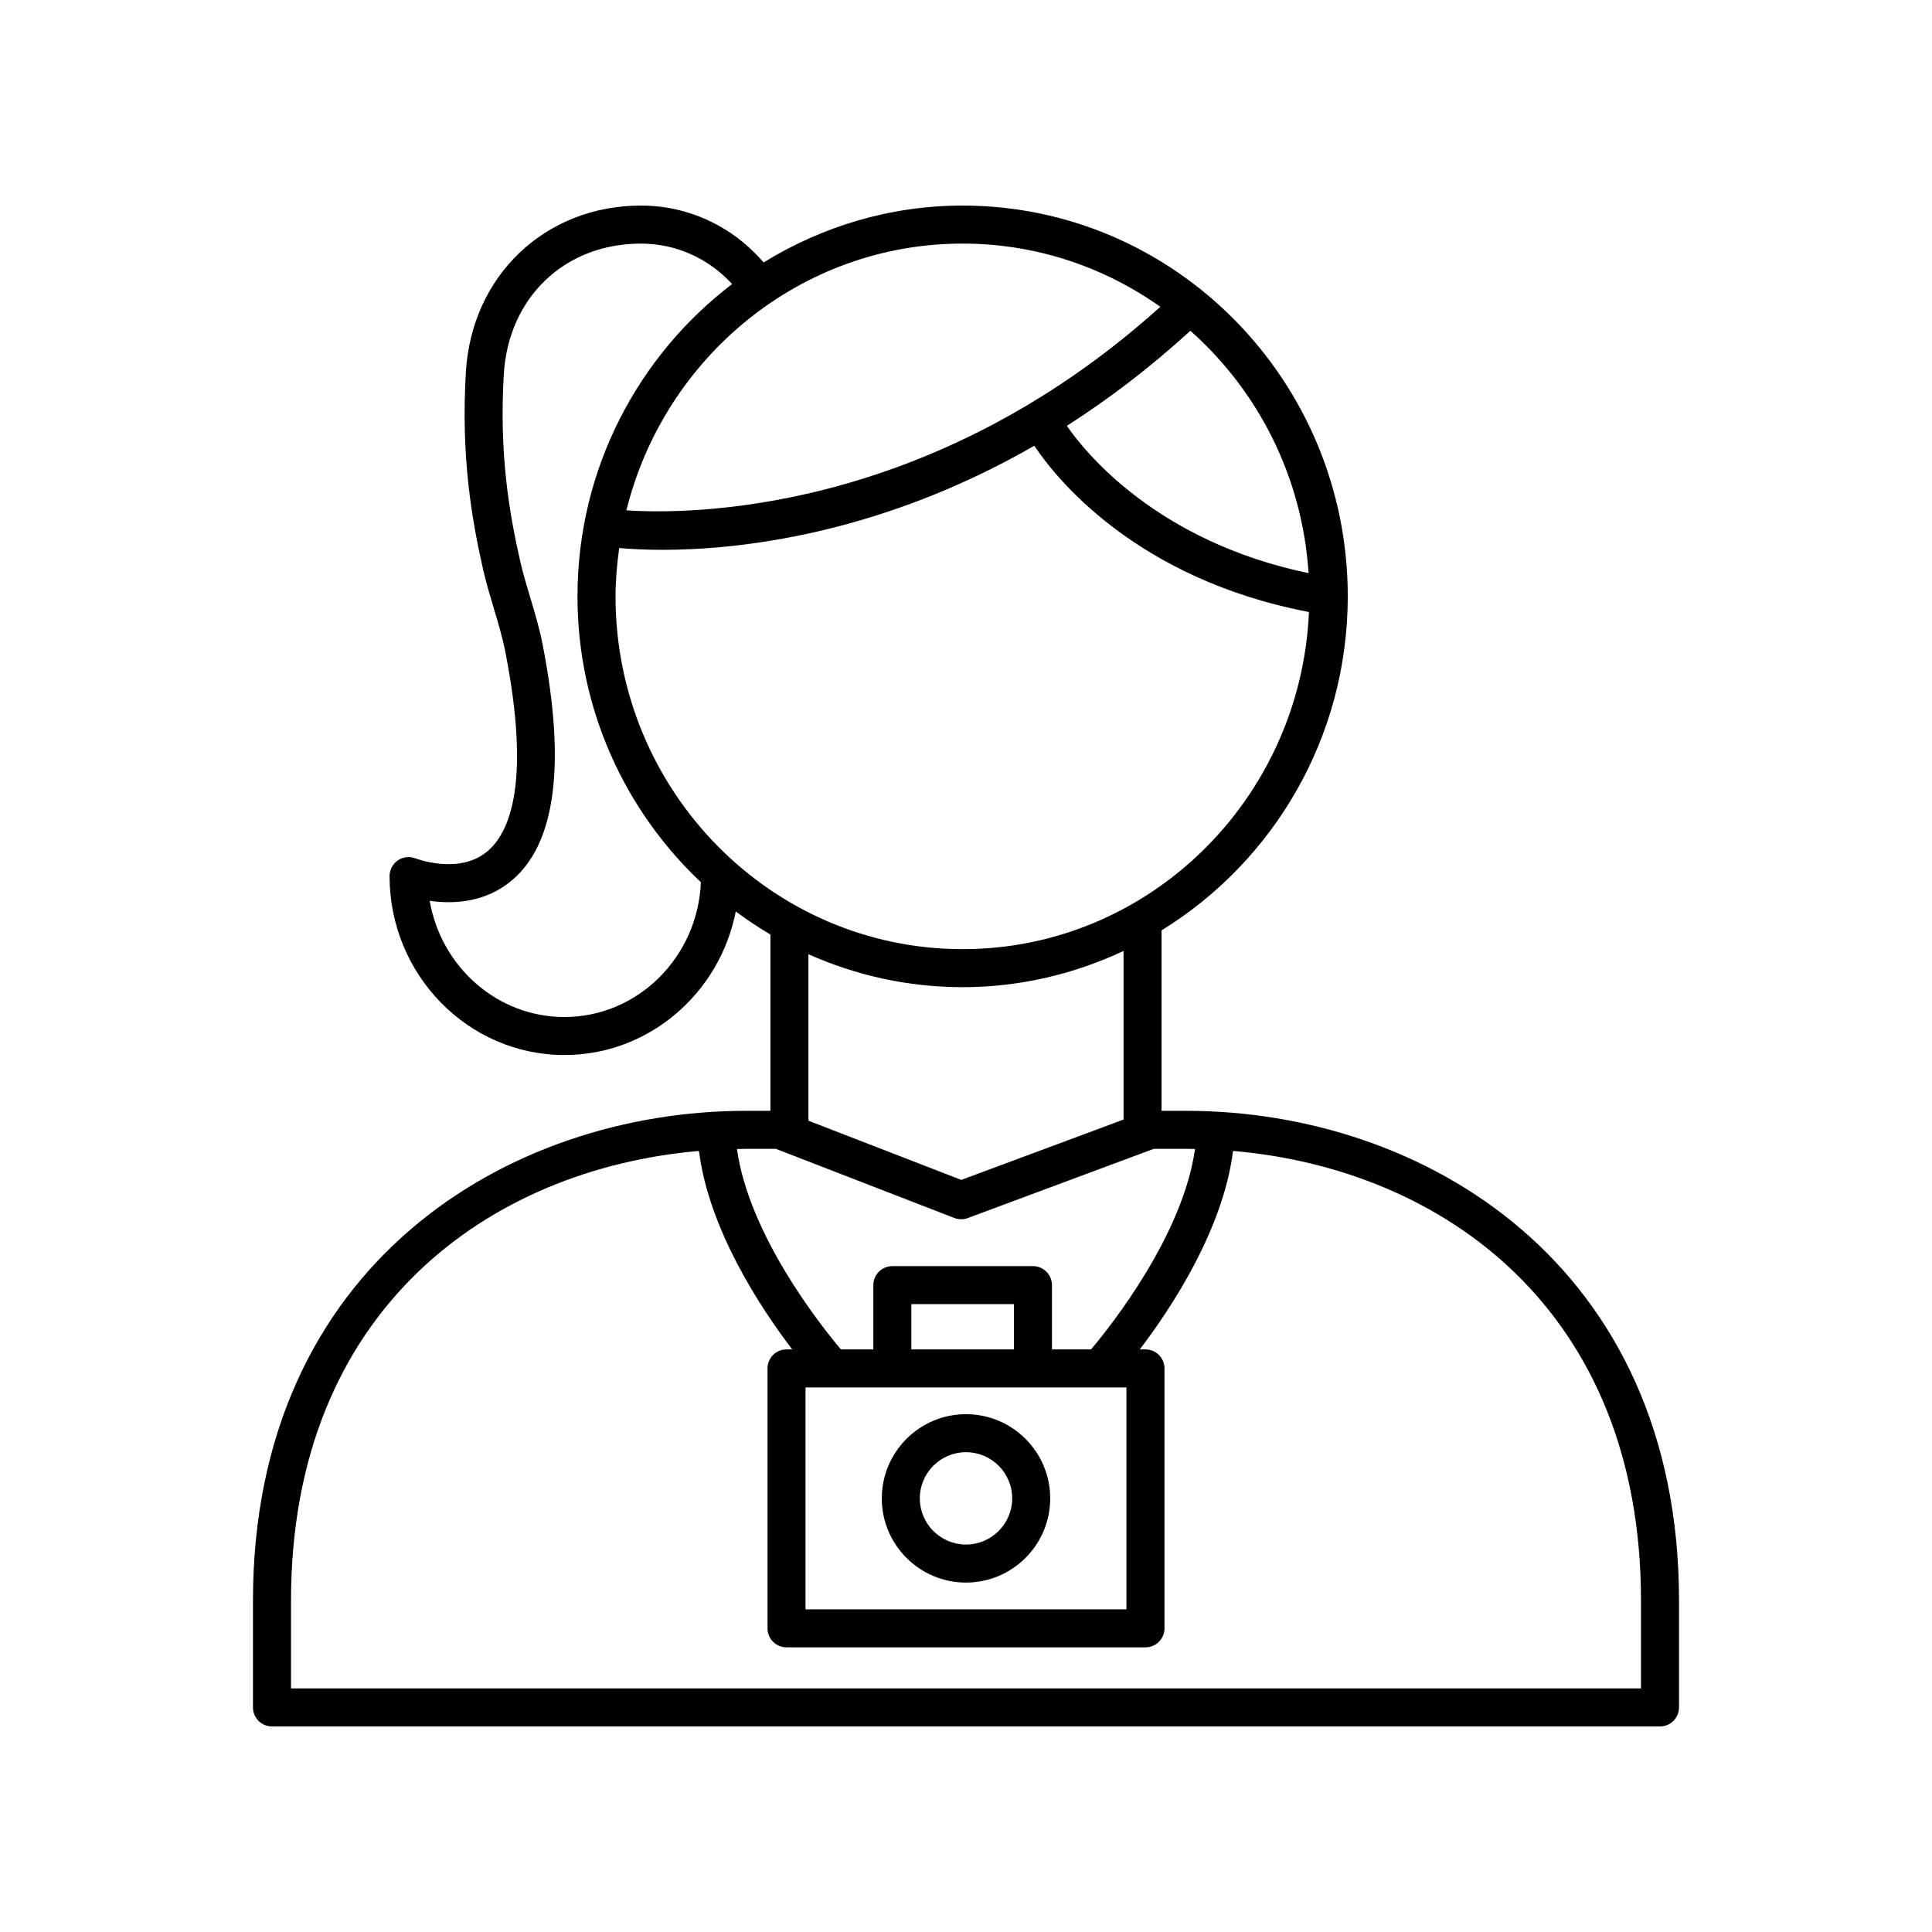 <?xml version="1.0" encoding="UTF-8"?>
<!-- Uploaded to: SVG Repo, www.svgrepo.com, Generator: SVG Repo Mixer Tools -->
<svg fill="#000000" width="800px" height="800px" version="1.1" viewBox="144 144 512 512" xmlns="http://www.w3.org/2000/svg">
 <g>
  <path d="m341.68 438.38c-62.918 0-130.64 40.641-130.64 129.86v28.246c0 2.785 2.254 5.039 5.039 5.039h367.84c2.785 0 5.039-2.254 5.039-5.039v-28.297c0-89.191-67.699-129.81-130.6-129.81h-6.535v-47.824c29.52-18.172 49.348-50.996 49.348-88.516 0-57.105-45.785-103.56-102.06-103.56-19.316 0-37.328 5.574-52.746 15.07-8.25-9.582-19.914-15.07-32.5-15.07-25.379 0-44.895 18.562-46.406 44.141-1.328 22.461 1.566 39.047 4.57 52.301 0.801 3.523 1.832 6.953 2.828 10.273 1.18 3.93 2.293 7.641 3.035 11.434 6.844 34.809 1.191 48.039-4.758 53.004-7.484 6.269-18.883 1.902-18.98 1.863-1.551-0.629-3.312-0.434-4.699 0.5-1.383 0.934-2.215 2.5-2.215 4.172 0 26.148 20.785 47.426 46.336 47.426 22.41 0 41.148-16.371 45.414-38.043 2.949 2.191 6 4.238 9.18 6.106v46.73zm237.2 129.81v23.258h-357.76v-23.207c0-77.016 52.461-114.42 108.11-119.23 2.617 20.766 16.215 41.438 24.715 52.598h-1.508c-2.785 0-5.039 2.254-5.039 5.039v68.879c0 2.785 2.254 5.039 5.039 5.039h95.125c2.785 0 5.039-2.254 5.039-5.039v-68.879c0-2.785-2.254-5.039-5.039-5.039h-1.508c8.5-11.16 22.102-31.836 24.715-52.602 55.645 4.801 108.11 42.184 108.11 119.18zm-136.36-56.504v58.805h-85.047v-58.805zm-29.82-10.078h-27.184v-11.996h27.184zm47.992-53.105c-3.207 22.801-22.18 46.723-27.551 53.105h-10.363v-17.031c0-2.785-2.254-5.039-5.039-5.039h-37.258c-2.785 0-5.039 2.254-5.039 5.039v17.031h-8.59c-5.375-6.367-24.352-30.262-27.555-53.105 0.793-0.012 1.582-0.047 2.375-0.047h7.938l47.285 18.316c1.152 0.441 2.426 0.457 3.578 0.023l49.309-18.344h8.574c0.777 0.008 1.559 0.039 2.336 0.051zm-61.582-52.969c-50.727 0-91.988-41.938-91.988-93.488 0-4.359 0.398-8.613 0.969-12.816 2.5 0.227 6.391 0.48 11.488 0.48 19.77 0 57.27-3.836 98.527-27.586 5.297 8.008 26.48 35.223 72.781 44.066-2.156 49.621-42.434 89.344-91.777 89.344zm91.676-99.648c-40.379-8.387-59.402-32.25-64.059-39.039 10.809-6.891 21.793-15.188 32.734-25.188 17.906 15.883 29.672 38.648 31.324 64.227zm-39.285-70.586c-61.598 55.512-125.93 55.004-141.5 53.941 10.055-40.547 46.133-70.688 89.105-70.688 19.465 0 37.508 6.219 52.391 16.746zm-157.93 188.22c-17.824 0-32.688-13.32-35.699-30.801 5.977 0.875 14.527 0.609 21.637-5.289 11.754-9.73 14.535-30.84 8.27-62.738-0.836-4.277-2.078-8.402-3.277-12.395-0.988-3.301-1.93-6.422-2.648-9.598-2.856-12.57-5.598-28.281-4.344-49.484 1.211-20.406 16.156-34.66 36.352-34.66 9.25 0 17.875 3.883 24.156 10.719-24.82 18.91-40.98 48.926-40.98 82.773 0 29.922 12.645 56.836 32.707 75.762-0.836 19.832-16.719 35.711-36.172 35.711zm105.54-7.91c15.23 0 29.641-3.5 42.637-9.594v44.68l-42.996 15.992-40.508-15.691v-44.113c12.527 5.582 26.332 8.727 40.867 8.727z"/>
  <path d="m400 563.4c12.305 0 22.316-10.012 22.316-22.316 0-12.305-10.012-22.312-22.316-22.312s-22.316 10.008-22.316 22.312c-0.004 12.305 10.012 22.316 22.316 22.316zm0-34.555c6.75 0 12.242 5.492 12.242 12.234 0 6.75-5.492 12.242-12.242 12.242s-12.242-5.492-12.242-12.242c0-6.742 5.492-12.234 12.242-12.234z"/>
 </g>
</svg>